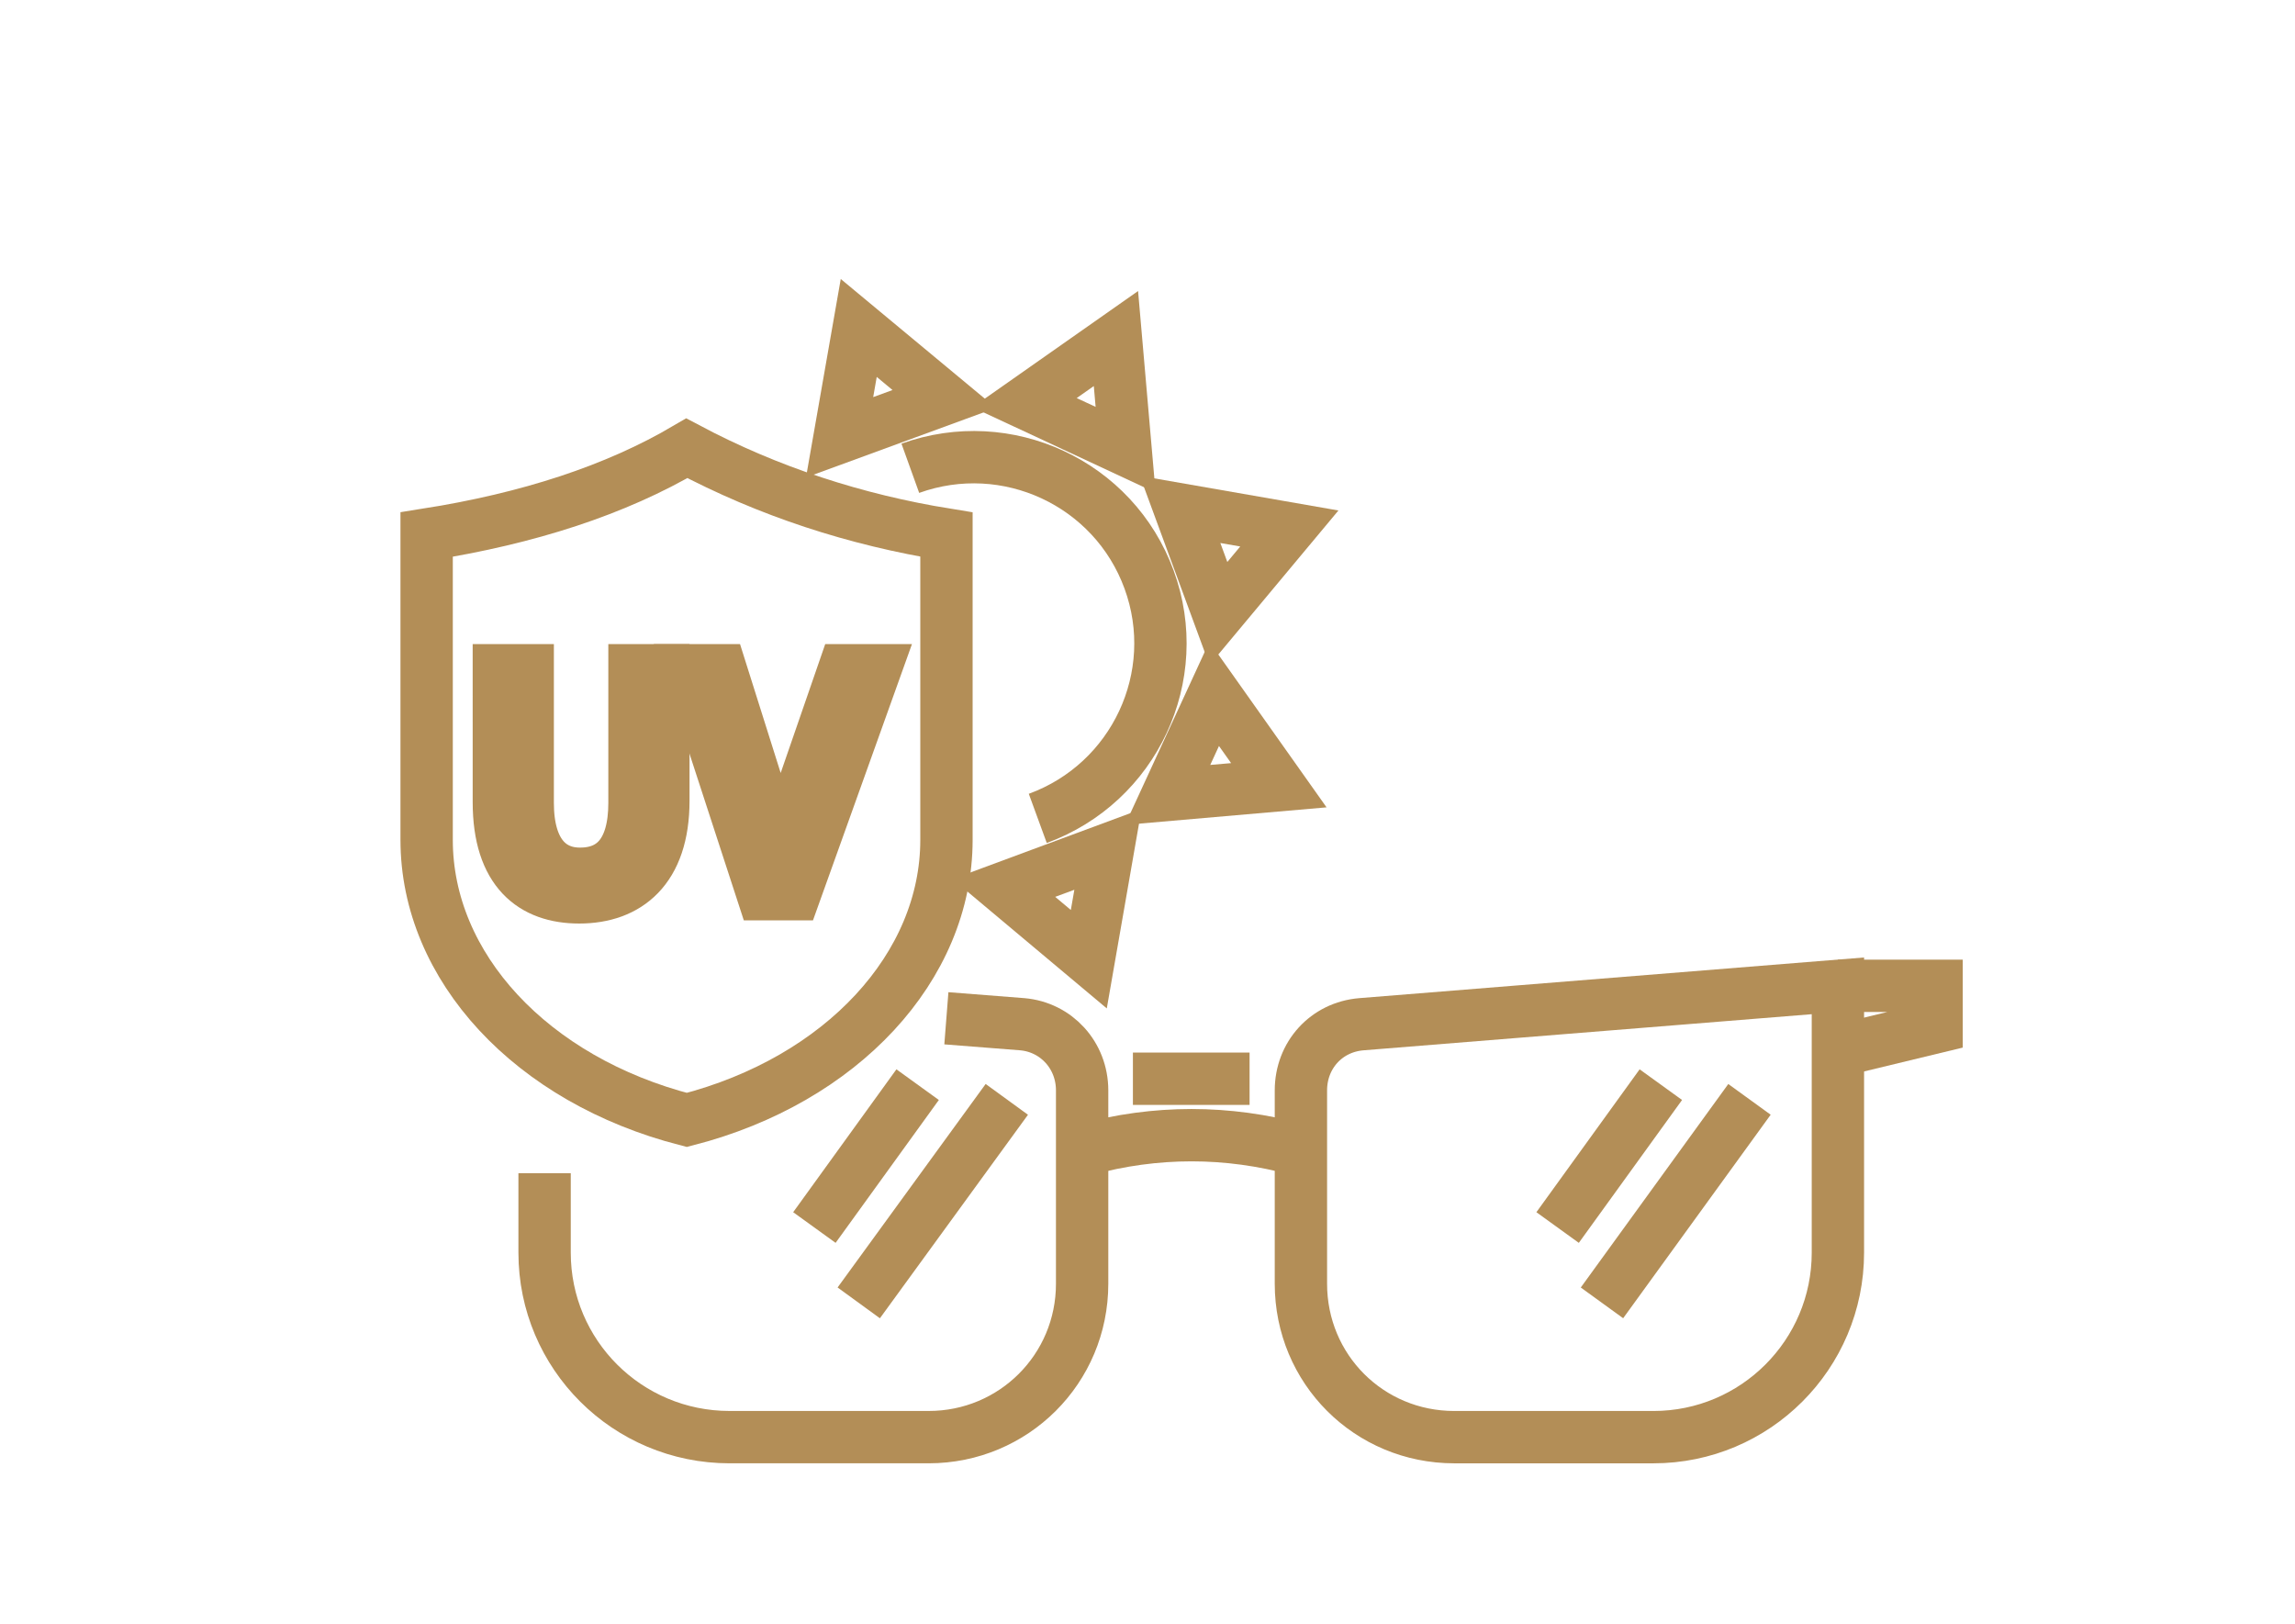 <?xml version="1.0" encoding="utf-8"?>
<!-- Generator: Adobe Illustrator 15.0.0, SVG Export Plug-In  -->
<!DOCTYPE svg PUBLIC "-//W3C//DTD SVG 1.1//EN" "http://www.w3.org/Graphics/SVG/1.1/DTD/svg11.dtd">
<svg version="1.1"
	 xmlns="http://www.w3.org/2000/svg" xmlns:xlink="http://www.w3.org/1999/xlink" xmlns:a="http://ns.adobe.com/AdobeSVGViewerExtensions/3.0/"
	 x="0px" y="0px" width="1754px" height="1241px" viewBox="-306.066 -213.215 1754 1241"
	 enable-background="new -306.066 -213.215 1754 1241" xml:space="preserve">
<defs>
</defs>
<path fill="none" stroke="#B38E57" stroke-width="40" stroke-miterlimit="10" d="M417.219,564.996l57.985,4.545
	c25.972,2.242,45.769,23.721,45.769,50.574v147.741c0,65.235-52.438,117.25-117.25,117.25H251.544
	c-78.262,0-141.394-63.131-141.394-140.97v-60.753"/>
<path fill="none" stroke="#B38E57" stroke-width="40" stroke-miterlimit="10" d="M805.438,885.121H957.59
	c77.84,0,140.996-63.155,140.996-140.996v-203.92l-364.202,29.342c-26.808,2.218-46.202,23.725-46.202,50.556v147.762
	C688.182,833.1,740.204,885.121,805.438,885.121z"/>
<polyline fill="none" stroke="#B38E57" stroke-width="40" stroke-miterlimit="10" points="1098.559,589.889 1174,571.663 
	1174,540.195 1098.559,540.195 "/>
<path fill="none" stroke="#B38E57" stroke-width="40" stroke-miterlimit="10" d="M686.027,665.394
	c-54.159-14.746-108.741-14.746-162.9,0"/>
<line fill="none" stroke="#B38E57" stroke-width="40" stroke-miterlimit="10" x1="559.783" y1="611.2" x2="648.949" y2="611.2"/>
<path fill="#2F3542" stroke="#B38E57" stroke-width="40" stroke-miterlimit="10" d="M97.246,299.032v101.346
	c0,38.284,17.34,54.19,39.951,54.19c25.352,0,41.662-16.467,41.662-54.19V299.032h22.058v99.698c0,52.416-27.615,73.86-64.334,73.86
	c-35.347,0-61.394-19.796-61.394-72.763V299.032H97.246z"/>
<path fill="#2F3542" stroke="#B38E57" stroke-width="40" stroke-miterlimit="10" d="M276.932,470.181l-55.776-171.148h23.705
	l26.515,84.069c7.75,23.023,13.987,43.854,18.508,64.072h0.549c4.583-19.73,11.851-41.207,19.246-63.654l29.198-84.487h23.633
	l-61.324,171.148H276.932z"/>
<path fill="none" stroke="#B38E57" stroke-width="40" stroke-miterlimit="10" d="M218.854,642.681L218.854,642.681L218.854,642.681
	C100.019,612.197,20,525.601,20,428.68V195.308c77.764-12.292,144.239-33.806,198.854-65.944
	c62.637,33.252,129.085,54.732,198.43,65.944V428.68C417.284,525.601,337.265,612.197,218.854,642.681z"/>
<polygon fill="none" stroke="#B38E57" stroke-width="40" stroke-miterlimit="10" points="350.246,37.42 335.609,120.978 
	415.583,91.689 "/>
<polygon fill="none" stroke="#B38E57" stroke-width="40" stroke-miterlimit="10" points="526.077,519.84 540.712,435.925 
	461.161,465.416 "/>
<polygon fill="none" stroke="#B38E57" stroke-width="40" stroke-miterlimit="10" points="671.307,386.895 621.886,317.1 
	586.316,394.285 "/>
<polygon fill="none" stroke="#B38E57" stroke-width="40" stroke-miterlimit="10" points="679.337,190.672 595.845,176.111 
	625.133,255.663 "/>
<polygon fill="none" stroke="#B38E57" stroke-width="40" stroke-miterlimit="10" points="546.815,45.517 477.02,94.514 
	554.205,130.506 "/>
<path fill="none" stroke="#B38E57" stroke-width="40" stroke-miterlimit="10" d="M389.667,144.664
	c73.825-26.568,155.495,11.254,182.486,85.079c27.036,73.825-11.254,155.495-85.079,182.486"/>
<line fill="none" stroke="#B38E57" stroke-width="40" stroke-miterlimit="10" x1="963.268" y1="615.726" x2="884.365" y2="724.916"/>
<line fill="none" stroke="#B38E57" stroke-width="40" stroke-miterlimit="10" x1="1031.01" y1="626.967" x2="918.27" y2="782.496"/>
<line fill="none" stroke="#B38E57" stroke-width="40" stroke-miterlimit="10" x1="395.249" y1="615.726" x2="316.346" y2="724.916"/>
<line fill="none" stroke="#B38E57" stroke-width="40" stroke-miterlimit="10" x1="463.411" y1="626.967" x2="350.251" y2="782.496"/>
</svg>
